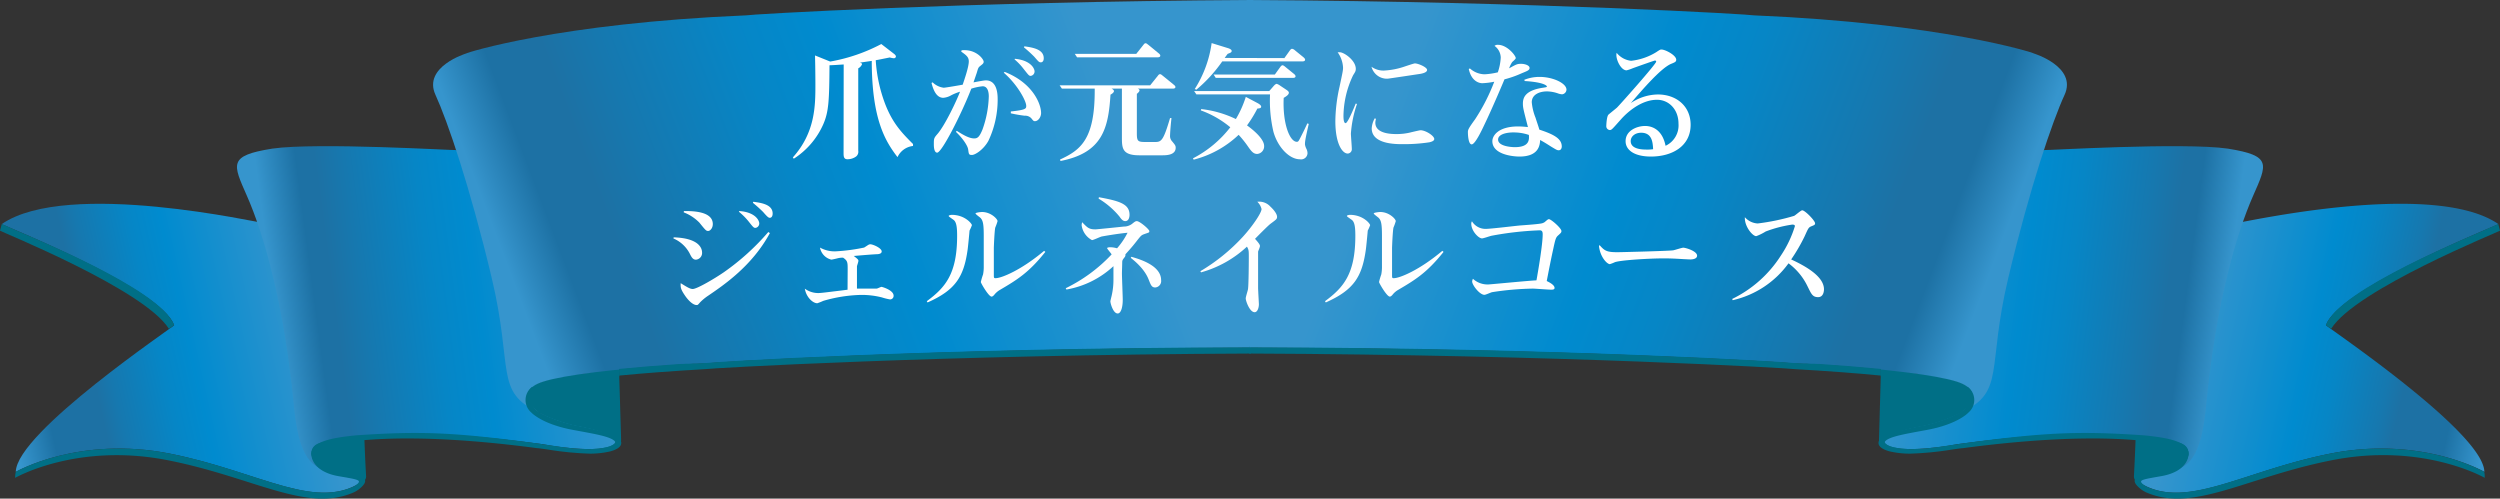 <svg xmlns="http://www.w3.org/2000/svg" xmlns:xlink="http://www.w3.org/1999/xlink" viewBox="0 0 659.19 131.47"><rect x="0" y="0" width="659.19" height="131.47" fill="#333333" stroke="none"/><defs><style>.cls-1{fill:url(#linear-gradient);}.cls-2{fill:#006f86;}.cls-3{fill:url(#linear-gradient-2);}.cls-4{fill:url(#linear-gradient-3);}.cls-5{fill:none;}.cls-6{fill:url(#linear-gradient-4);}.cls-7{fill:url(#linear-gradient-5);}.cls-8{fill:url(#linear-gradient-6);}.cls-9{fill:url(#linear-gradient-7);}.cls-10{fill:url(#linear-gradient-8);}.cls-11{fill:#fff;}</style><linearGradient id="linear-gradient" x1="1.06" y1="103.35" x2="90.46" y2="83.21" gradientUnits="userSpaceOnUse"><stop offset="0" stop-color="#3695cd"/><stop offset="0.11" stop-color="#1d71a4"/><stop offset="0.26" stop-color="#1d71a4"/><stop offset="0.31" stop-color="#1678af"/><stop offset="0.46" stop-color="#0686c6"/><stop offset="0.55" stop-color="#008bcf"/><stop offset="0.9" stop-color="#3695cd"/></linearGradient><linearGradient id="linear-gradient-2" x1="72.89" y1="84.34" x2="169.09" y2="71.5" gradientUnits="userSpaceOnUse"><stop offset="0" stop-color="#3695cd"/><stop offset="0.11" stop-color="#1d71a4"/><stop offset="0.16" stop-color="#1d71a4"/><stop offset="0.24" stop-color="#1678af"/><stop offset="0.43" stop-color="#0686c6"/><stop offset="0.55" stop-color="#008bcf"/><stop offset="0.9" stop-color="#3695cd"/></linearGradient><linearGradient id="linear-gradient-3" x1="155.79" y1="118.4" x2="155.8" y2="118.4" gradientUnits="userSpaceOnUse"><stop offset="0" stop-color="#3695cd"/><stop offset="0.08" stop-color="#1d71a4"/><stop offset="0.28" stop-color="#2982b7"/><stop offset="0.47" stop-color="#3695cd"/><stop offset="0.49" stop-color="#2792ce"/><stop offset="0.55" stop-color="#008bcf"/><stop offset="0.82" stop-color="#1d71a4"/></linearGradient><linearGradient id="linear-gradient-4" x1="139.7" y1="85.64" x2="309.32" y2="21.44" gradientUnits="userSpaceOnUse"><stop offset="0" stop-color="#3695cd"/><stop offset="0.08" stop-color="#1d71a4"/><stop offset="0.16" stop-color="#1d71a4"/><stop offset="0.24" stop-color="#1678af"/><stop offset="0.43" stop-color="#0686c6"/><stop offset="0.55" stop-color="#008bcf"/><stop offset="0.9" stop-color="#3695cd"/></linearGradient><linearGradient id="linear-gradient-5" x1="740.81" y1="103.35" x2="830.2" y2="83.21" gradientTransform="matrix(-1, 0, 0, 1, 1398.93, 0)" xlink:href="#linear-gradient"/><linearGradient id="linear-gradient-6" x1="812.63" y1="84.34" x2="908.83" y2="71.5" gradientTransform="matrix(-1, 0, 0, 1, 1398.93, 0)" xlink:href="#linear-gradient-2"/><linearGradient id="linear-gradient-7" x1="895.53" y1="118.4" x2="895.54" y2="118.4" gradientTransform="matrix(-1, 0, 0, 1, 1398.93, 0)" xlink:href="#linear-gradient-3"/><linearGradient id="linear-gradient-8" x1="879.44" y1="85.64" x2="1049.06" y2="21.44" gradientTransform="matrix(-1, 0, 0, 1, 1398.93, 0)" xlink:href="#linear-gradient-4"/></defs><g id="レイヤー_2" data-name="レイヤー 2"><g id="レイヤー_1-2" data-name="レイヤー 1"><path class="cls-1" d="M69.23,58.73C69.12,59,17.8,47.12.47,59.08.37,59.27,42.59,76,45.91,85.75c.26.18-41.57,28.15-41.75,38.67,0,0,16.7-9.64,40.81-4.78s38.92,15.76,51.15,6.93c0,0-10.32-1.43-14.41-5.68s4.06-17-1.09-34.25C76.19,71.58,71.32,62.43,69.23,58.73Z"/><path class="cls-2" d="M163.18,95.88a35.73,35.73,0,0,1-9.64,2.63,40.83,40.83,0,0,0-8.32,1.47c-12.19,2.93-3.2,8.74-3.18,8.75,8.72,5,17.43,5.06,18.51,6.85s-4.79,2.83-4.79,2.83c6.08-.45,8.16.63,8-3"/><path class="cls-3" d="M120.32,39.57c0,.14-36.83-2.09-48.54-.38-11.7,1.88-10.38,4-6.65,12.51,4.32,9.8,9.73,28.12,12.32,54.87,0,0,.54,6.81,1.93,10.59s2.89,5.55,6,6.81c0,0-5.9-5.18-.65-6.19s5-2,10.06-2.44,16-2.59,48.23,1.77c0,0,16,3.15,19.26-.37,0,0,2.3-2.12-10.76-4.53,0,0-15.61-3.3-15.93-11.16S139.3,71,120.32,39.57Z"/><path class="cls-2" d="M96.06,115.21l-1.24.13s-19.75,0-10,8.35a12.45,12.45,0,0,0,2.64,1l.07,0,.39.12a26.32,26.32,0,0,0,5.78,1.26c.26.07,1.28.24,1.34.53.19.89-1.95,1.7-1.95,1.7,3.41-1.17,3.35-2.09,3.45-2.55C96.34,122.29,96.19,118.75,96.06,115.21Z"/><path class="cls-2" d="M.47,59.08c-.16.58-.31,1.16-.47,1.74C-.07,61,38.11,76.3,44.54,86.72l1.37-1C42.22,76.06,7.69,62.35.47,59.08Z"/><path class="cls-2" d="M143.24,100.63c-3.53,1.13-4.31,2.73-4,4.21.5-.9,1.63-1.75,3.77-2.43,3.65-1.17,10.64-2.25,20-3.18l.29,0c0-.58,0-1.17-.05-1.75C153.87,98.38,146.89,99.47,143.24,100.63Z"/><polygon class="cls-4" points="155.79 118.4 155.79 118.4 155.8 118.4 155.79 118.4"/><path class="cls-2" d="M94.31,127.54a4,4,0,0,1-1.07.73c-11.7,5.42-26-4.17-48.27-8.63-24.11-4.86-40.76,4.76-40.81,4.78A5.63,5.63,0,0,0,4,126s16.4-9.46,40.54-4.59c22.46,4.49,36.16,13.74,48.55,8.5a7.11,7.11,0,0,0,1.92-1.21c.68-.6,1.51-1.45,1.22-2.21-.68-1.82-6.52-1.27-9.56-3a11.69,11.69,0,0,1-1.66-1.12,4.37,4.37,0,0,1-1.28-1.58c-1.41-3.35,4.51-3.92,4.5-3.92-2.9-.74-5.74-.06-6.08,2.16,0,.1,0,.2,0,.3a2.78,2.78,0,0,0,0,.88s.14,4.12,7.13,5.35C94.26,126.41,95.29,126.57,94.31,127.54Z"/><path class="cls-5" d="M329.35,91.59h0Z"/><path class="cls-5" d="M181.07,96l-1,.06Z"/><path class="cls-5" d="M185.76,95.75l.46,0c.69-.22,59.7-4,141.69-4.13h.64c-82.34.14-141.63,3.91-142.34,4.13Z"/><path class="cls-5" d="M184.48,95.82l-.84.05Z"/><path class="cls-5" d="M182.75,95.92l-.93.06Z"/><path class="cls-6" d="M181.07,96l.75,0,.93-.06.89,0,.84-.05,1.28-.07.45,0c.71-.22,60-4,142.34-4.13h1.29V0c-76.25.43-133,3.85-133.13,4.05h0c-49.52,2.08-73.79,9.88-73.8,10.05,0,0-11.48,3.51-8.09,10.91,3.15,6.85,9.11,24.23,14.84,48.29s.68,30,12.38,35.43c0,0-7.23-5.42,1.2-8.1,5.54-1.77,18.7-3.34,36.27-4.5l.56,0Z"/><path class="cls-2" d="M329.5,91.59h-1.59c-82,.16-141,3.91-141.69,4.13l-.46,0-1.28.07-.84.05-.89,0-.93.06-.75,0-1,.06-.56,0c-6,.4-11.45.84-16.28,1.32,0,.58,0,1.17.05,1.75,6.53-.64,14.2-1.21,22.73-1.7.7-.2,61.73-3.79,143.83-4.11h0v-1.8Z"/><path class="cls-2" d="M185.76,95.75l-1.28.07Z"/><path class="cls-2" d="M181.82,96l-.75,0Z"/><path class="cls-2" d="M183.64,95.87l-.89,0Z"/><path class="cls-2" d="M328.55,91.59h0Z"/><path class="cls-2" d="M179.51,96.13l.56,0Z"/><path class="cls-2" d="M150.57,113.26c5.94,1.12,10.45,1.78,11.59,3.15.38.91-2.23,1.56-1.5,1.34a19.67,19.67,0,0,1-4.87.65h0c-4.92.1-10.41-1-12.34-1.21-.28,0-.55-.1-.83-.14-22.89-3.14-31.83-3.42-48.75-2.26l-1,.1c-4,.47-11.59,1.32-10.66,5.3,1.17-3.22,8-3.67,10.74-3.83,6-.67,20.73-1.9,48.67,1.81.4,0,3,.38,3.4.45a84.36,84.36,0,0,0,10.67,1A24.14,24.14,0,0,0,161,119c.82-.25,3.37-1,2.7-2.75a.75.75,0,0,0-.07-.12c-.54-.7-1.58-2-12.07-4a41.12,41.12,0,0,1-8.55-2.95l-.66-.36a4.72,4.72,0,0,1-.76-.54l-.14-.13c-.16-.15-3.45-3.33.48-5.44l-1.64-.69a4.34,4.34,0,0,0-.19,6.76h0S142.73,111.7,150.57,113.26Z"/><path class="cls-7" d="M590,58.73c.11.27,51.43-11.61,68.76.35.1.19-42.12,16.91-45.44,26.67-.26.18,41.57,28.15,41.75,38.67,0,0-16.7-9.64-40.81-4.78s-38.92,15.76-51.15,6.93c0,0,10.32-1.43,14.42-5.68s-4.07-17,1.08-34.25A132.05,132.05,0,0,1,590,58.73Z"/><path class="cls-2" d="M496,95.88a35.89,35.89,0,0,0,9.65,2.63A40.78,40.78,0,0,1,514,100c12.19,2.93,3.2,8.74,3.18,8.75-8.72,5-17.43,5.06-18.51,6.85s4.79,2.83,4.79,2.83c-6.07-.45-8.16.63-8-3"/><path class="cls-8" d="M538.87,39.57c0,.14,36.83-2.09,48.55-.38,11.69,1.88,10.37,4,6.64,12.51-4.32,9.8-9.73,28.12-12.32,54.87,0,0-.54,6.81-1.92,10.59s-2.9,5.55-6,6.81c0,0,5.9-5.18.65-6.19s-5-2-10.06-2.44-16-2.59-48.23,1.77c0,0-16,3.15-19.26-.37,0,0-2.3-2.12,10.76-4.53,0,0,15.61-3.3,15.93-11.16S519.89,71,538.87,39.57Z"/><path class="cls-2" d="M563.13,115.21l1.24.13s19.76,0,10,8.35a12.45,12.45,0,0,1-2.64,1l-.07,0-.39.12a26.34,26.34,0,0,1-5.77,1.26c-.27.07-1.29.24-1.35.53-.19.89,1.95,1.7,1.95,1.7-3.41-1.17-3.35-2.09-3.44-2.55Q562.93,120.53,563.13,115.21Z"/><path class="cls-2" d="M658.72,59.08c.16.58.32,1.16.47,1.74.08.15-38.11,15.48-44.54,25.9l-1.37-1C617,76.06,651.51,62.35,658.72,59.08Z"/><path class="cls-2" d="M516,100.63c3.53,1.13,4.32,2.73,4,4.21-.5-.9-1.63-1.75-3.77-2.43-3.65-1.17-10.63-2.25-20-3.18l-.29,0c0-.58,0-1.17,0-1.75C505.33,98.38,512.3,99.47,516,100.63Z"/><polygon class="cls-9" points="503.4 118.4 503.4 118.4 503.39 118.4 503.4 118.4"/><path class="cls-2" d="M564.89,127.54a4,4,0,0,0,1.06.73c11.71,5.42,26-4.17,48.27-8.63,24.11-4.86,40.77,4.76,40.81,4.78a5.28,5.28,0,0,1,.12,1.57s-16.39-9.46-40.54-4.59c-22.46,4.49-36.16,13.74-48.55,8.5a7.27,7.27,0,0,1-1.92-1.21c-.68-.6-1.51-1.45-1.22-2.21.68-1.82,6.52-1.27,9.57-3a11.56,11.56,0,0,0,1.65-1.12,4.27,4.27,0,0,0,1.28-1.58c1.41-3.35-4.5-3.92-4.5-3.92,2.9-.74,5.74-.06,6.08,2.16,0,.1,0,.2,0,.3a3.16,3.16,0,0,1,0,.88s-.13,4.12-7.13,5.35C564.93,126.41,563.9,126.57,564.89,127.54Z"/><path class="cls-5" d="M329.84,91.59h0Z"/><path class="cls-5" d="M478.12,96l1,.06Z"/><path class="cls-5" d="M473.43,95.75l-.45,0c-.7-.22-59.7-4-141.7-4.13h-.63C413,91.73,472.28,95.5,473,95.72Z"/><path class="cls-5" d="M474.71,95.82l.84.05Z"/><path class="cls-5" d="M476.44,95.92l.93.06Z"/><path class="cls-10" d="M478.12,96l-.75,0-.93-.06-.89,0-.84-.05-1.28-.07-.45,0c-.7-.22-60-4-142.33-4.13h-1.3V0c76.25.43,133,3.85,133.14,4.05h0C512,6.13,536.28,13.93,536.28,14.1c0,0,11.48,3.51,8.1,10.91-3.16,6.85-9.12,24.23-14.85,48.29s-.68,30-12.38,35.43c0,0,7.23-5.42-1.2-8.1-5.53-1.77-18.7-3.34-36.27-4.5l-.55,0Z"/><path class="cls-2" d="M329.69,91.59h1.59c82,.16,141,3.91,141.7,4.13l.45,0,1.28.07.84.05.89,0,.93.06.75,0,1,.06.55,0c6,.4,11.45.84,16.28,1.32,0,.58,0,1.17,0,1.75-6.53-.64-14.2-1.21-22.73-1.7-.7-.2-61.73-3.79-143.83-4.11h0v-1.8Z"/><path class="cls-2" d="M473.43,95.75l1.28.07Z"/><path class="cls-2" d="M477.37,96l.75,0Z"/><path class="cls-2" d="M475.55,95.87l.89,0Z"/><path class="cls-2" d="M330.65,91.59h0Z"/><path class="cls-2" d="M479.68,96.13l-.55,0Z"/><path class="cls-2" d="M508.62,113.26c-5.93,1.12-10.45,1.78-11.59,3.15-.38.91,2.23,1.56,1.5,1.34a19.67,19.67,0,0,0,4.87.65h0c4.92.1,10.41-1,12.34-1.21.28,0,.55-.1.83-.14,22.89-3.14,31.83-3.42,48.76-2.26l1,.1c4,.47,11.58,1.32,10.65,5.3-1.17-3.22-8-3.67-10.73-3.83-6-.67-20.74-1.9-48.68,1.81-.4,0-3,.38-3.4.45a84.17,84.17,0,0,1-10.66,1,24.23,24.23,0,0,1-5.38-.63c-.82-.25-3.37-1-2.7-2.75a.75.75,0,0,1,.07-.12c.54-.7,1.59-2,12.08-4a41.14,41.14,0,0,0,8.54-2.95l.67-.36a4.63,4.63,0,0,0,.75-.54l.15-.13c.16-.15,3.44-3.33-.49-5.44l1.64-.69a4.33,4.33,0,0,1,.2,6.76h0S516.46,111.7,508.62,113.26Z"/><path class="cls-11" d="M222.46,17c-1.71.1-2.41.17-3.74.21-.07,9.24-.18,12.28-1.68,15.64a20.69,20.69,0,0,1-7.74,9l-.24-.35C215,34.89,215,27.75,215,22.29c0-.35,0-3.71-.1-7.67l4,1.61a45.62,45.62,0,0,0,13.48-4.62l3.32,2.56c.32.24.53.49.53.73s-.25.46-.53.46a4.92,4.92,0,0,1-1.08-.21c-2.28.45-2.52.52-3.71.73a39.3,39.3,0,0,0,2.48,11.52c2,5.18,4.48,7.7,7.35,10.57v.52a5.14,5.14,0,0,0-4.09,2.94c-3.12-4.09-6.76-9.76-6.79-25.37l-3.12.45c.35.11.56.21.56.42a2.12,2.12,0,0,1-1,1.09V39.75a1.59,1.59,0,0,1-.56,1.51,3.85,3.85,0,0,1-2.31.73c-1,0-1-.87-1-1.68Z"/><path class="cls-11" d="M252.28,34.5c1.44.91,3.19,2,4.59,2,.91,0,1.4-.42,2.2-2.38a27.9,27.9,0,0,0,1.65-8.68c0-.42,0-2.69-1.61-2.69a14.19,14.19,0,0,0-3,.63c-2.55,6.58-7.77,16.87-9,16.87-.7,0-.88-1.16-.88-2.14,0-1.54,0-1.68.91-2.73,2-2.27,5.08-8.78,6-11.2a13.93,13.93,0,0,0-2.27.91,5.06,5.06,0,0,1-2.14.7c-1.71,0-2.59-1.82-3.11-3.92l.28-.17a5.07,5.07,0,0,0,2.94,1.43c.45,0,4.48-.7,5-.8.46-1.37,1.61-4.69,1.61-6.13,0-1.19-.73-1.68-2-2.59l.11-.35c3.81-.38,5.81,2.35,5.81,3,0,.42-.21.59-.84,1.08s-.6.63-1,1.93c-.11.31-.53,1.57-.84,2.45.73-.14,2.76-.53,3.25-.53,3.12,0,3.12,3.92,3.12,5.08a25.34,25.34,0,0,1-2.45,10.88c-1.26,2.28-3.47,3.71-4.34,3.71s-.81-.28-1-1.54c-.21-1.08-1.57-3-3.22-4.55Zm14.25-5.11c4.06-.42,4.06-.77,4.06-1.5,0-1.23-2.24-5.53-5.92-8.72l.25-.21c7.31,2.87,9.59,8.37,9.59,10.85,0,1.05-.77,2.14-1.61,2.14-.35,0-.42-.07-.95-.74a2.19,2.19,0,0,0-1.78-.7,33,33,0,0,1-3.64-.63Zm1.05-13.89c4.16.38,5.21,2.55,5.21,3.32a1.18,1.18,0,0,1-1,1.19c-.46,0-.56-.17-1.79-1.71a16.06,16.06,0,0,0-2.48-2.63Zm2.52-3.29c2.1.31,5.11.73,5.11,3.15,0,1.05-.67,1.08-.74,1.08-.49,0-.59-.14-1.78-1.5a34,34,0,0,0-2.7-2.45Z"/><path class="cls-11" d="M293.09,23.37c.21.11.63.32.63.67s-.59.77-.91.91c-.56,8.75-2,15.33-13.19,17.5l-.11-.39c5.53-2.52,9.14-5.46,9.14-18.13v-.56H280l-.6-.87h23.87l2-2.49c.21-.28.35-.45.6-.45s.42.17.73.42l2.84,2.31c.35.28.49.45.49.66,0,.42-.56.42-.84.42H300c.18.07.46.21.46.49s-.49.74-.7.88V35.1c0,2.06.21,2.34,2.17,2.34h2.66c1.61,0,2.17-.35,3.92-6.3h.38c-.31,2.73-.38,4.45-.38,4.69A2,2,0,0,0,309,37.2c.84,1,1,1.22,1,1.75,0,1.89-2.28,2-3.47,2h-6.09c-4.62,0-4.62-1.93-4.62-4.9V23.37Zm8.37-11.51c.21-.25.35-.46.59-.46s.42.18.74.42L305.45,14c.35.28.49.46.49.67,0,.45-.56.45-.84.45H284l-.6-.91H299.6Z"/><path class="cls-11" d="M331.66,27.22c.49.28.88.6.88.91s-.28.46-1,.49a33.87,33.87,0,0,1-2.73,4.45c2.34,1.68,4.51,3.81,4.51,5.42a2,2,0,0,1-1.82,2.1c-.94,0-1.47-.59-2.31-1.78a27.48,27.48,0,0,0-2.59-3.26,26.83,26.83,0,0,1-11.86,6.55l-.18-.35a29.68,29.68,0,0,0,9.84-8.19,25.7,25.7,0,0,0-7.77-4.45l.1-.35a28.08,28.08,0,0,1,9.14,2.63,27.65,27.65,0,0,0,2.62-5.85Zm4-4.34c.38-.45.7-.77,1-.77a3.47,3.47,0,0,1,.91.49l1.5,1c.49.32.77.56.77.84,0,.53-.66.95-1.36,1.37-.32,6.89,1.64,11.58,3.46,11.58.39,0,.46-.14,1.12-1.43.88-1.72,1.4-2.87,1.65-3.43l.38.14c-1,4.34-1,4.76-1,5.42a3.68,3.68,0,0,0,.42,1.23,2.72,2.72,0,0,1,.25,1.08A1.69,1.69,0,0,1,342.76,42c-2.87,0-5.92-3.32-7-7.31a35.94,35.94,0,0,1-.88-9.8H315.46l-.6-.88h19.81Zm3-7.56,1.43-2c.25-.35.42-.45.6-.45a1.36,1.36,0,0,1,.73.38l2.24,1.82c.32.28.46.46.46.67,0,.45-.53.45-.84.45h-21a38.18,38.18,0,0,1-6.83,7.46l-.42-.18a30.2,30.2,0,0,0,4.45-12.11l4.2,1.3c.35.1,1.08.35,1.08.77s-.42.52-1.05.77c-.14.17-.7.94-.8,1.08Zm-1.09,2.35c.25-.32.42-.46.6-.46s.45.18.73.42l2.24,1.82c.32.25.46.46.46.67,0,.42-.53.42-.84.42h-20.2l-.56-.88h16.14Z"/><path class="cls-11" d="M357.81,27.4a30.45,30.45,0,0,0-1.61,7.8c0,.63.24,3.4.24,4a1.15,1.15,0,0,1-1.08,1.29c-1.4,0-3.26-2.55-3.26-8.54a42.69,42.69,0,0,1,1.09-9c.84-3.95.94-4.41.94-5.11a7.48,7.48,0,0,0-1.43-4.06l.59,0c1.09,0,4.2,2.13,4.2,4.37,0,.6-.17.84-.7,1.68a25.44,25.44,0,0,0-2.55,10.71c0,.42,0,1.93.56,1.93s2.1-3.75,2.66-5.15Zm7-8.79a19.65,19.65,0,0,0,5.71-1.12c.45-.14,2.27-.77,2.55-.77.88,0,3.22,1,3.22,1.72s-1.4,1-2.34,1.12c-.7.1-7.84,1.19-8.09,1.19a4.2,4.2,0,0,1-4.23-3.15A5.38,5.38,0,0,0,364.77,18.61Zm-2,12.74a4.09,4.09,0,0,0-.17,1c0,3,4.44,3,5.7,3a15.47,15.47,0,0,0,3.54-.42c.24-.07,2.48-.59,2.66-.59,1.36,0,3.64,1.47,3.64,2.31,0,.45-.56.7-1.3.87a44.52,44.52,0,0,1-7.1.49c-1.79,0-8.09,0-8.09-4.16a6,6,0,0,1,.81-2.66Z"/><path class="cls-11" d="M387.59,18.05a5.94,5.94,0,0,0,3.85,1.54,18.77,18.77,0,0,0,3.5-.52,14.15,14.15,0,0,0,.77-3.89,3.9,3.9,0,0,0-1.64-3.08,1.22,1.22,0,0,1,.94-.28c2.38,0,4.66,2.84,4.66,3.5,0,.25-.81.91-.95,1.05a7.25,7.25,0,0,0-.8,1.65c2-1.12,2.17-1.19,3.18-1.19s2.21.42,2.21,1.08-.74.84-2.21,1.47a26.94,26.94,0,0,1-4.41,1.54c-.07.21-3.25,7.74-5.25,11.87-.7,1.5-2.48,5.28-3.39,5.28s-1-2.66-1-3.25.17-1,1.89-3.36A51.2,51.2,0,0,0,394,21.55a19.48,19.48,0,0,1-3.15.39c-.94,0-2.9-.6-3.57-3.75Zm14.32,3a10.62,10.62,0,0,1,4.06-.77c3.53,0,7.07,1.68,7.07,3.36a1.29,1.29,0,0,1-1.16,1.23,4.31,4.31,0,0,1-.91-.18,9.25,9.25,0,0,0-3.08-.59c-1.92,0-4,.8-4,2.87a14.5,14.5,0,0,0,1,4.09c.31,1,.8,2.38,1,3.12,3.71,1.22,5.91,2.34,5.91,4.44,0,.39-.17,1-.8,1-.42,0-.6-.11-2.07-1-1.64-1.05-1.85-1.15-2.83-1.71-.07,1.36-.35,4.37-5.46,4.37-1.61,0-7.14-.49-7.14-4.06,0-1.4,1.5-3.88,6.79-3.88a23.13,23.13,0,0,1,2.59.17c-1.19-4.62-1.33-5.14-1.33-6.16,0-1.47.45-3.53,5.39-4.23.7-.11.94-.14.94-.32s-.77-1.12-5.84-1.43Zm-2.77,13.86c-2.13,0-4.13.56-4.13,1.89,0,1.79,3.57,2,4.41,2,4,0,3.78-2.13,3.71-3.22A12.23,12.23,0,0,0,399.14,34.92Z"/><path class="cls-11" d="M442.58,32.61c0-3.74-2.52-6.3-5.67-6.3-4.38,0-8.16,3.64-9.52,5.18-2.24,2.52-2.45,2.8-2.91,2.8a1,1,0,0,1-.94-1c0-.32.1-2.66.59-3.08.32-.28,1.89-1.54,2.21-1.82.91-.91,10.36-11.52,10.36-12.15a.32.32,0,0,0-.32-.28c-.17,0-5.42,1.86-5.95,2.07a10.35,10.35,0,0,1-1.54.52c-1.4,0-2.69-2.52-2.69-4.06a2.45,2.45,0,0,1,.07-.56,5.69,5.69,0,0,0,3.81,2.1,15.86,15.86,0,0,0,6.62-2.27c1-.67,1.08-.7,1.4-.7,1,0,3.88,1.5,3.88,2.69,0,.53-.31.67-1.36,1.09C437.89,18,433,23.72,430,27.19a13,13,0,0,1,7.14-2.28c4.93,0,8.64,3.12,8.64,8,0,5.6-4.83,8.37-10.46,8.37-4.34,0-6.69-1.68-6.69-4.06,0-2.87,3.12-4,5.11-4,.67,0,4.38,0,5.43,5.22A5.93,5.93,0,0,0,442.58,32.61ZM432.74,35c-1.64,0-2.76,1-2.76,2.2,0,2.24,3.25,2.24,4.37,2.24a9.68,9.68,0,0,0,1.54-.1C435.79,37.62,435.65,35,432.74,35Z"/><path class="cls-11" d="M177.63,62.58c6.75.21,7.49,2.94,7.49,4a1.77,1.77,0,0,1-1.61,1.89c-.74,0-1.12-.52-1.61-1.54a8.74,8.74,0,0,0-4.34-4.06ZM203,61.46c-4.69,8.68-12.18,13.72-16.35,16.56a13.12,13.12,0,0,0-2.06,1.71c-.6.7-.63.7-.91.7-.74,0-1.79-.73-2.91-2.27-1.36-1.93-1.33-2.42-1.29-3.5,1.61,1,2.45,1.54,3.18,1.54,1.09,0,5.64-2.66,8.19-4.41a63.08,63.08,0,0,0,11.73-10.61Zm-22.68-5.81c1.82,0,7.63-.1,7.63,3.43,0,1.09-.7,1.82-1.23,1.82s-.7-.21-2.31-2.2A11.61,11.61,0,0,0,180.29,56Zm14.63,0c4.16.28,5.25,2.45,5.25,3.25a1.18,1.18,0,0,1-1,1.19c-.46,0-.6-.17-1.82-1.71a17.46,17.46,0,0,0-2.56-2.56Zm3.67-2.45c2.1.28,5.11.7,5.11,3.11,0,.81-.38,1.12-.73,1.12s-.6-.17-1.79-1.54a34.82,34.82,0,0,0-2.69-2.41Z"/><path class="cls-11" d="M223.51,71.05c0-1.82,0-2.31-1.22-3.11a5.42,5.42,0,0,0-1.33.14c-.53.14-1.61.38-1.75.38a4,4,0,0,1-3-3.18,7.9,7.9,0,0,0,4,1,49.37,49.37,0,0,0,7.63-1c.21-.1,1.05-.7,1.29-.8a1,1,0,0,1,.35-.07c.7,0,3,1,3,1.89,0,.7-1.05.73-1.36.73-1.23.07-1.89.11-6,.46,1.12.87,1.22,1,1.22,1.29s-.35,1.23-.38,1.44c0,.63,0,5,0,5.88h5.18c.21,0,1.08-.46,1.29-.46s3.19.88,3.19,2.31a.93.93,0,0,1-.95,1,15.31,15.31,0,0,1-2.13-.53,21.72,21.72,0,0,0-5.46-.66,38.46,38.46,0,0,0-10,1.57,14.84,14.84,0,0,1-1.58.63c-1.15,0-2.9-1.54-3.29-3.85a5.93,5.93,0,0,0,3.57,1.16c.35,0,1.09-.07,2-.18,3.71-.45,4.13-.49,5.7-.7Z"/><path class="cls-11" d="M244.37,79.42c4.83-3.57,8-7.14,8-17.22,0-2.14-.14-3.71-1-4.27-1.08-.77-1.22-.84-1.22-1s.59-.28.8-.28c3.47,0,5.32,2.34,5.32,2.73a11.22,11.22,0,0,1-.63,1.43c0,.21-.38,4.17-.49,4.94-1,7.31-3.25,10.74-10.57,14Zm31.26-13c-4.41,5.53-7.49,7.38-11.94,10a5.28,5.28,0,0,0-1.57,1.37c-.14.14-.39.42-.67.42-.77,0-2.83-3.57-2.83-3.85a17.79,17.79,0,0,1,.59-2,10.16,10.16,0,0,0,.18-2.07V62.13c0-2.91-.18-3.92-.81-4.62-.17-.21-1.36-1-1.36-1.23s1.4-.38,1.71-.38c2.35,0,4.1,1.85,4.1,2.41a13.38,13.38,0,0,1-.6,1.68c-.21.84-.38,5.15-.38,5.36v7c0,.88,0,1,.45,1,1.58,0,6.79-2.14,12.81-7.21Z"/><path class="cls-11" d="M281,76a41.43,41.43,0,0,0,12.11-8.92c-.14-.28-1.19-1.47-1.19-1.65s.59-.24.73-.24a6.81,6.81,0,0,1,1.89.28,19.21,19.21,0,0,0,2.77-4.1c-2.66.25-6.27.88-6.86,1-.42.1-2.14.94-2.52.94a5.23,5.23,0,0,1-2.73-3.92,3.11,3.11,0,0,1,.14-.8c1.4,1.47,1.82,1.89,3.53,1.89.28,0,6.16-.6,7.46-.74a3.6,3.6,0,0,0,2.1-.66c.87-.7,1-.77,1.33-.77.77,0,3.29,2.17,3.29,2.62s-.11.35-1.44.84c-.66.25-.8.39-2,1.93s-1.93,2.31-2.87,3.36a.93.93,0,0,1-.21.77c-.56.7-.63.84-.63,1.43,0,.42-.07,2.38-.07,2.8,0,1.12.21,6.06.21,7,0,2-.49,3.6-1.33,3.6-1.19,0-1.93-2.66-1.93-3.22,0-.14.28-1.22.32-1.4a18.63,18.63,0,0,0,.49-4.48V70.18a24.24,24.24,0,0,1-12.39,6.16Zm8.75-24c5.46,1,8.08,1.78,8.08,4.65,0,.67-.24,1.65-1.12,1.65-.49,0-.91-.28-1.5-1.16a21,21,0,0,0-5.53-4.76Zm8.57,15.71c2.07.6,7.84,2.24,7.84,6.16a1.7,1.7,0,0,1-1.54,1.93c-.91,0-1.15-.56-1.71-2-.35-.87-1.26-3.08-4.76-5.81Z"/><path class="cls-11" d="M316.51,71.51a49.39,49.39,0,0,0,11.13-9c2.52-2.73,5-6.37,5-7.39a3.93,3.93,0,0,0-1.12-1.92,4,4,0,0,1,3.5,1.33c.77.7,1.71,1.85,1.71,2.62,0,.6-.17.7-1.68,1.82-.73.53-3.53,3.4-4.13,4,.81.91,1.3,1.5,1.3,1.89s-.49,1.33-.49,1.54v9.45c0,.66.21,4.16.21,4.34,0,1-.39,2.13-1.12,2.13-1.33,0-2.35-3-2.35-3.64,0-.42.56-2.1.6-2.45.17-1.08.21-6.86.21-8.36,0-1.72,0-2-.49-2.84a29.2,29.2,0,0,1-12.11,6.79Z"/><path class="cls-11" d="M349.37,79.42c4.83-3.57,8-7.14,8-17.22,0-2.14-.14-3.71-1-4.27-1.08-.77-1.22-.84-1.22-1s.59-.28.8-.28c3.47,0,5.32,2.34,5.32,2.73a11.22,11.22,0,0,1-.63,1.43c0,.21-.38,4.17-.49,4.94-1,7.31-3.25,10.74-10.57,14Zm31.26-13c-4.41,5.53-7.49,7.38-11.94,10a5.28,5.28,0,0,0-1.57,1.37c-.14.14-.39.42-.67.42-.77,0-2.83-3.57-2.83-3.85a17.79,17.79,0,0,1,.59-2,10.16,10.16,0,0,0,.18-2.07V62.13c0-2.91-.18-3.92-.81-4.62-.17-.21-1.36-1-1.36-1.23s1.4-.38,1.71-.38c2.35,0,4.1,1.85,4.1,2.41a13.38,13.38,0,0,1-.6,1.68c-.21.84-.38,5.15-.38,5.36v7c0,.88,0,1,.45,1,1.58,0,6.79-2.14,12.81-7.21Z"/><path class="cls-11" d="M406.77,61.78c0-.7-.17-1.05-.8-1.05a84.47,84.47,0,0,0-12.67,1.43c-.39.07-2.14.7-2.52.7-.95,0-2.84-2-2.84-3.85a1.18,1.18,0,0,1,.18-.66,4.16,4.16,0,0,0,3.6,2c1.47,0,7.91-.81,9.24-.91,1.89-.14,4.83-.35,5.64-.56a2.53,2.53,0,0,0,.7-.32c.8-.7.91-.77,1.12-.77.56,0,3.29,2.38,3.29,3.12,0,.38-.11.49-1,1.29-.49.49-.63,1-1.16,3.47-.66,3-1.15,5.53-1.71,8.43.56.28,2.06,1,2.06,1.82,0,.46-.56.46-.91.46-.77,0-4.16-.28-4.86-.28a76.51,76.51,0,0,0-10.71.94c-.32.07-1.68.7-2,.7-1.29,0-3.25-2.59-3.25-3.53a2.08,2.08,0,0,1,.21-.7A5.66,5.66,0,0,0,392.49,75c.42,0,10.64-1,12.64-1.08C405.62,71.19,406.77,64.44,406.77,61.78Z"/><path class="cls-11" d="M421.79,64.65c1.29,1.47,1.85,1.85,4.69,1.85.87,0,13.16-.31,14.66-.49.46-.07,2.31-.7,2.7-.7.59,0,3.64.88,3.64,2.1,0,.88-1.23,1-1.79,1-.24,0-2.34-.11-2.76-.14-1.75-.11-3.15-.14-4.24-.14-3.78,0-11.27.45-12.88,1a10.44,10.44,0,0,1-1.33.52c-.73,0-2.59-1.89-2.87-4.83Z"/><path class="cls-11" d="M456.75,78.82a31.56,31.56,0,0,0,12.81-11.41,29.13,29.13,0,0,0,3.71-7.77c0-.28-.17-.42-.7-.42a32.4,32.4,0,0,0-7,1.82,13.68,13.68,0,0,1-2.49,1.23c-1,0-3.15-2.63-3-5a4.78,4.78,0,0,0,3.39,1.65,57.1,57.1,0,0,0,9.59-2c.39-.18,1.79-1.47,2.14-1.47.73,0,3.39,2.73,3.39,3.43,0,.38-.14.45-.94.77s-.84.52-1.86,2.76a46.31,46.31,0,0,1-3.5,6c4.34,2,8.65,4.66,8.65,7.88,0,.14,0,2.06-1.54,2.06s-1.82-.91-2.87-3a16.25,16.25,0,0,0-4.94-5.92,25,25,0,0,1-14.73,9.73Z"/></g></g></svg>